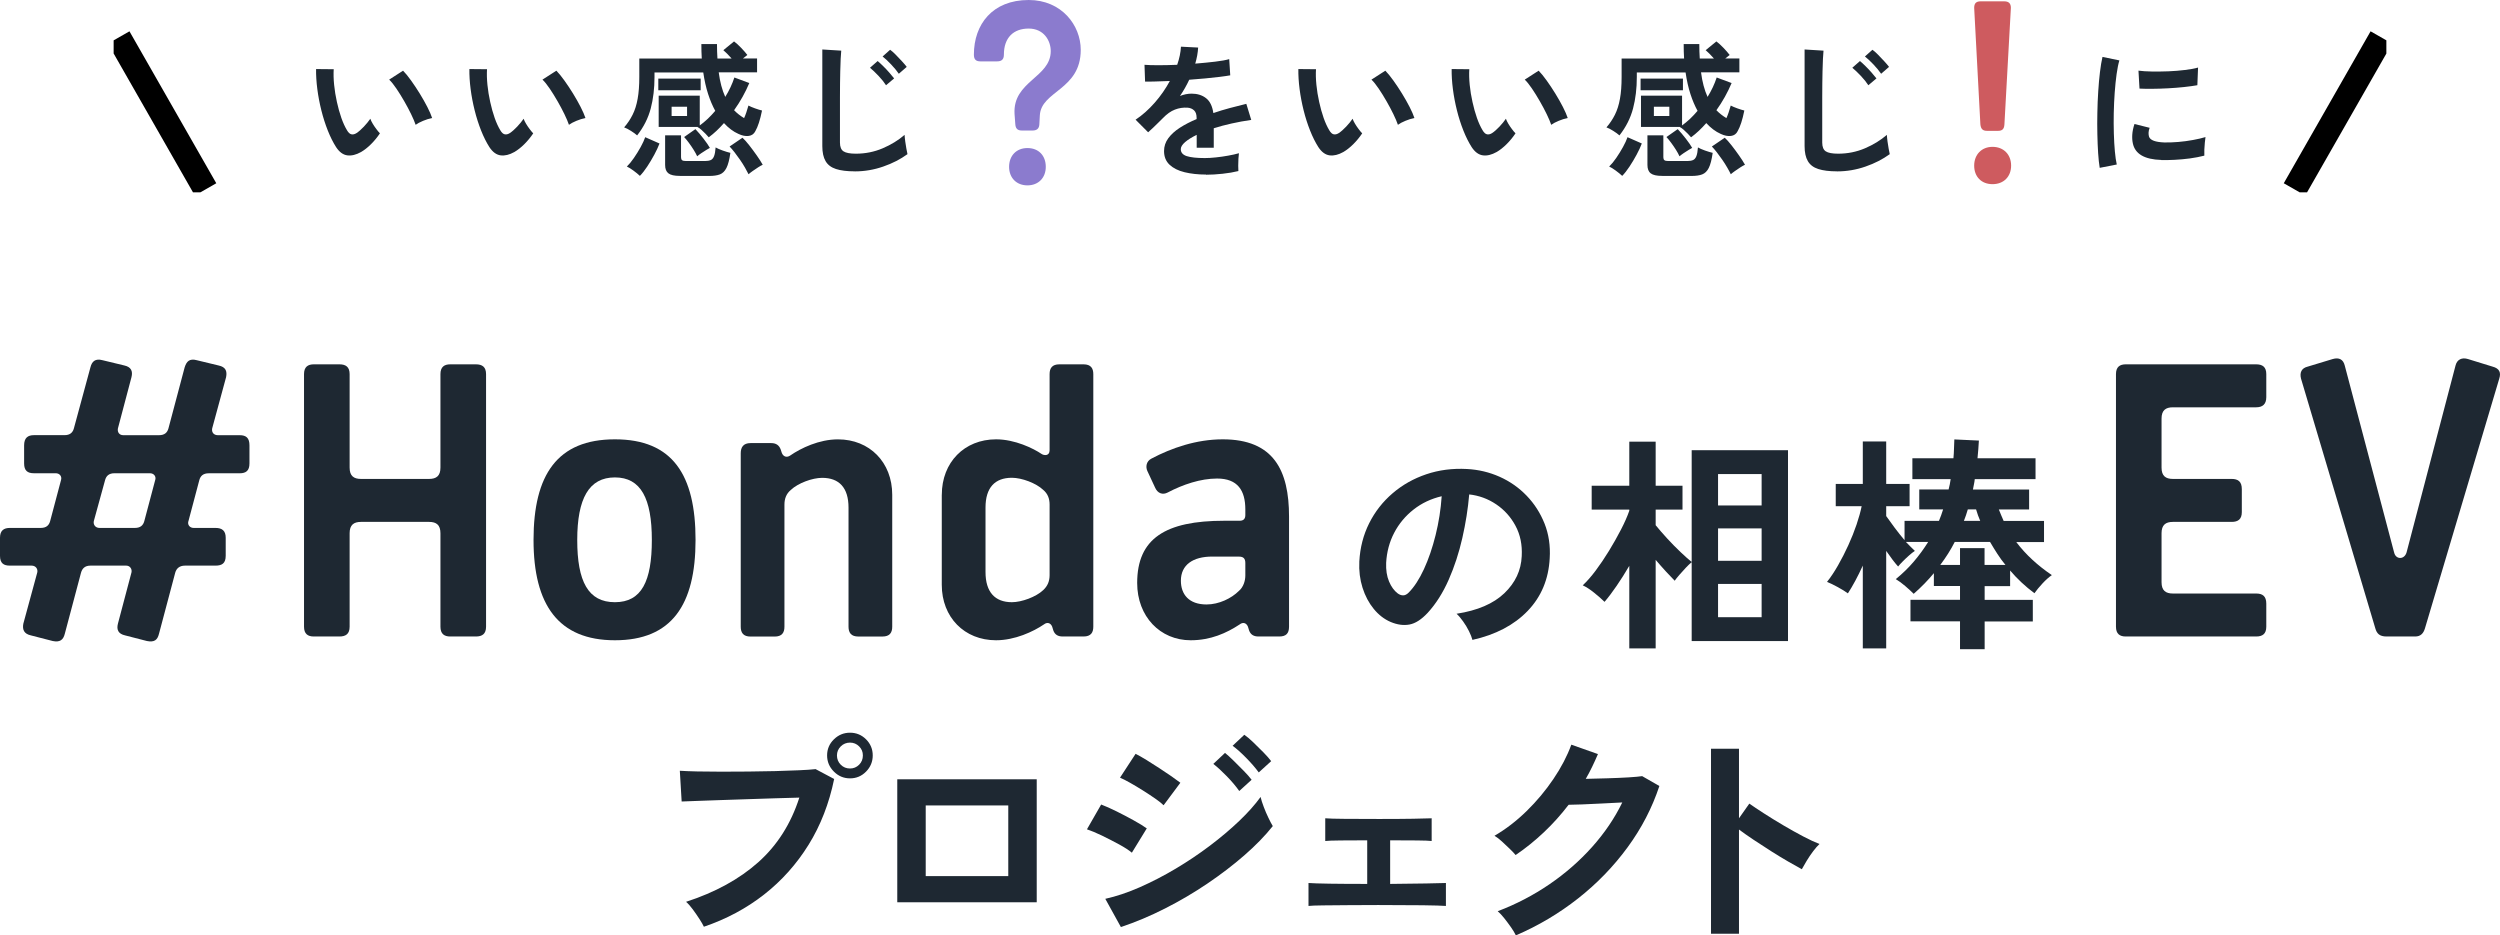 <svg width="286" height="107" viewBox="0 0 286 107" fill="none" xmlns="http://www.w3.org/2000/svg">
<g clip-path="url(#clip0_124_28)">
<path d="M41.293 17.396C40.74 17.706 40.224 17.835 39.737 17.773C39.251 17.711 38.82 17.396 38.447 16.827C38.106 16.292 37.79 15.662 37.501 14.936C37.213 14.21 36.967 13.441 36.764 12.629C36.561 11.817 36.405 11 36.301 10.188C36.197 9.376 36.149 8.612 36.159 7.9L38.177 7.919C38.144 8.464 38.158 9.061 38.225 9.71C38.291 10.36 38.395 11.009 38.541 11.664C38.683 12.323 38.858 12.93 39.052 13.493C39.251 14.057 39.468 14.525 39.7 14.907C39.856 15.175 40.021 15.327 40.205 15.366C40.39 15.404 40.584 15.356 40.792 15.222C41.056 15.046 41.335 14.797 41.628 14.487C41.921 14.176 42.167 13.875 42.366 13.584C42.422 13.751 42.512 13.942 42.64 14.152C42.768 14.363 42.905 14.573 43.056 14.768C43.207 14.969 43.34 15.132 43.462 15.256C43.165 15.7 42.824 16.116 42.446 16.493C42.068 16.87 41.68 17.171 41.297 17.396H41.293ZM47.547 14.272C47.438 13.947 47.268 13.546 47.036 13.068C46.805 12.591 46.54 12.089 46.242 11.573C45.944 11.057 45.647 10.575 45.349 10.136C45.051 9.696 44.777 9.352 44.521 9.109L46.11 8.086C46.384 8.363 46.691 8.741 47.027 9.209C47.362 9.677 47.693 10.174 48.02 10.704C48.346 11.234 48.634 11.745 48.889 12.242C49.145 12.739 49.324 13.159 49.438 13.503C49.097 13.57 48.752 13.675 48.403 13.823C48.053 13.966 47.769 14.119 47.552 14.277L47.547 14.272Z" fill="#1E2832"/>
<path d="M58.831 17.396C58.278 17.706 57.762 17.835 57.276 17.773C56.789 17.711 56.358 17.396 55.985 16.827C55.645 16.292 55.328 15.662 55.039 14.936C54.751 14.21 54.505 13.441 54.302 12.629C54.099 11.817 53.943 11 53.839 10.188C53.735 9.376 53.688 8.612 53.697 7.9L55.715 7.919C55.682 8.464 55.697 9.061 55.763 9.71C55.829 10.36 55.933 11.009 56.08 11.664C56.221 12.323 56.396 12.93 56.59 13.493C56.789 14.057 57.006 14.525 57.238 14.907C57.394 15.175 57.559 15.327 57.743 15.366C57.928 15.404 58.122 15.356 58.33 15.222C58.594 15.046 58.873 14.797 59.166 14.487C59.459 14.176 59.705 13.875 59.904 13.584C59.961 13.751 60.05 13.942 60.178 14.152C60.306 14.363 60.443 14.573 60.594 14.768C60.745 14.969 60.878 15.132 61.001 15.256C60.703 15.7 60.362 16.116 59.984 16.493C59.606 16.87 59.218 17.171 58.836 17.396H58.831ZM65.085 14.272C64.976 13.947 64.806 13.546 64.574 13.068C64.343 12.591 64.078 12.089 63.78 11.573C63.482 11.057 63.185 10.575 62.887 10.136C62.589 9.696 62.315 9.352 62.059 9.109L63.648 8.086C63.922 8.363 64.229 8.741 64.565 9.209C64.901 9.677 65.231 10.174 65.558 10.704C65.884 11.234 66.172 11.745 66.427 12.242C66.683 12.739 66.862 13.159 66.976 13.503C66.635 13.57 66.29 13.675 65.941 13.823C65.591 13.966 65.307 14.119 65.09 14.277L65.085 14.272Z" fill="#1E2832"/>
<path d="M81.082 15.71C80.993 15.6 80.874 15.466 80.718 15.308C80.562 15.151 80.406 15.003 80.246 14.854C80.085 14.711 79.938 14.606 79.806 14.539V14.52H75.353V10.943H80.052V14.353C80.359 14.129 80.662 13.875 80.964 13.594C81.262 13.307 81.55 13.006 81.825 12.681C81.517 12.122 81.243 11.482 81.007 10.752C80.77 10.021 80.586 9.199 80.454 8.287H74.875V8.803C74.875 10.107 74.734 11.31 74.445 12.404C74.157 13.503 73.642 14.53 72.89 15.49C72.715 15.332 72.474 15.16 72.181 14.974C71.883 14.783 71.623 14.649 71.401 14.573C71.788 14.129 72.11 13.646 72.37 13.126C72.63 12.61 72.824 11.998 72.947 11.301C73.074 10.604 73.136 9.772 73.136 8.803V6.696H80.283C80.25 6.171 80.236 5.622 80.236 5.039H82.023C82.023 5.617 82.042 6.171 82.075 6.696H83.697C83.332 6.286 83.02 5.966 82.751 5.741L83.975 4.738C84.216 4.915 84.491 5.163 84.788 5.474C85.086 5.784 85.323 6.061 85.498 6.29L84.987 6.692H86.609V8.277H82.222C82.363 9.371 82.614 10.307 82.969 11.086C83.191 10.728 83.389 10.365 83.564 9.992C83.739 9.62 83.89 9.242 84.013 8.865L85.72 9.5C85.266 10.58 84.689 11.616 83.98 12.61C84.311 12.954 84.694 13.254 85.124 13.512C85.2 13.355 85.285 13.14 85.379 12.863C85.474 12.586 85.554 12.323 85.621 12.075C85.81 12.175 86.06 12.285 86.382 12.399C86.703 12.514 86.968 12.595 87.176 12.643C87.067 13.188 86.944 13.656 86.821 14.038C86.694 14.425 86.561 14.745 86.415 14.998C86.259 15.323 86.003 15.504 85.644 15.552C85.285 15.595 84.897 15.518 84.477 15.318C83.89 15.06 83.342 14.649 82.822 14.081C82.548 14.391 82.264 14.687 81.976 14.96C81.687 15.232 81.39 15.48 81.082 15.705V15.71ZM73.207 20.123C73.008 19.932 72.758 19.731 72.46 19.512C72.162 19.292 71.911 19.139 71.713 19.053C71.978 18.795 72.247 18.47 72.521 18.069C72.795 17.668 73.055 17.252 73.292 16.822C73.528 16.392 73.703 16.015 73.812 15.695L75.447 16.416C75.306 16.794 75.107 17.224 74.852 17.697C74.597 18.169 74.327 18.623 74.039 19.058C73.75 19.492 73.471 19.851 73.197 20.128L73.207 20.123ZM75.31 10.326V8.989H80.156V10.326H75.31ZM77.773 20.123C77.154 20.123 76.719 20.027 76.469 19.831C76.213 19.636 76.09 19.316 76.09 18.872V15.48H77.91V17.988C77.91 18.145 77.948 18.255 78.028 18.322C78.104 18.389 78.26 18.422 78.492 18.422H80.643C80.917 18.422 81.139 18.384 81.305 18.313C81.47 18.241 81.598 18.093 81.687 17.868C81.777 17.644 81.834 17.31 81.867 16.865C82.056 16.975 82.321 17.095 82.671 17.219C83.02 17.343 83.314 17.429 83.555 17.486C83.446 18.265 83.295 18.843 83.106 19.215C82.916 19.588 82.666 19.831 82.354 19.951C82.042 20.07 81.635 20.128 81.139 20.128H77.778L77.773 20.123ZM76.832 13.269H78.6V12.213H76.832V13.269ZM79.759 17.883C79.659 17.658 79.522 17.41 79.352 17.138C79.182 16.865 78.998 16.598 78.804 16.335C78.61 16.073 78.43 15.853 78.265 15.676L79.555 14.773C79.853 15.084 80.16 15.447 80.482 15.862C80.803 16.278 81.044 16.627 81.21 16.918C81.144 16.951 81.016 17.028 80.822 17.142C80.629 17.257 80.43 17.386 80.227 17.524C80.023 17.663 79.867 17.782 79.754 17.883H79.759ZM85.635 19.937C85.535 19.726 85.398 19.473 85.228 19.177C85.058 18.881 84.869 18.58 84.656 18.274C84.443 17.969 84.235 17.682 84.027 17.415C83.819 17.147 83.63 16.932 83.465 16.76L84.94 15.757C85.162 15.958 85.417 16.244 85.71 16.617C86.003 16.99 86.287 17.377 86.571 17.778C86.854 18.179 87.081 18.537 87.256 18.848C87.124 18.905 86.949 19 86.736 19.139C86.519 19.277 86.311 19.421 86.107 19.564C85.904 19.707 85.748 19.831 85.635 19.932V19.937Z" fill="#1E2832"/>
<path d="M97.779 19.602C96.895 19.602 96.181 19.512 95.638 19.335C95.089 19.158 94.692 18.857 94.446 18.432C94.196 18.007 94.073 17.434 94.073 16.712V5.66L96.238 5.794C96.214 5.985 96.195 6.3 96.172 6.749C96.148 7.193 96.134 7.676 96.124 8.187C96.115 8.597 96.106 9.051 96.101 9.538C96.096 10.03 96.091 10.57 96.091 11.162V16.311C96.091 16.803 96.228 17.138 96.498 17.314C96.767 17.491 97.24 17.582 97.911 17.582C98.994 17.582 100.015 17.377 100.979 16.966C101.944 16.555 102.78 16.039 103.485 15.428C103.494 15.638 103.523 15.891 103.56 16.187C103.598 16.483 103.641 16.76 103.693 17.023C103.74 17.286 103.783 17.486 103.816 17.634C103.021 18.212 102.1 18.69 101.045 19.053C99.991 19.421 98.904 19.607 97.779 19.607V19.602ZM101.367 9.758C101.145 9.414 100.856 9.051 100.497 8.674C100.138 8.297 99.816 7.986 99.528 7.752L100.403 6.983C100.568 7.117 100.776 7.308 101.022 7.551C101.272 7.795 101.509 8.048 101.74 8.311C101.972 8.574 102.156 8.793 102.289 8.97L101.362 9.753L101.367 9.758ZM102.823 8.435C102.591 8.101 102.298 7.742 101.939 7.365C101.58 6.988 101.258 6.687 100.97 6.462L101.83 5.693C102.005 5.818 102.218 5.999 102.459 6.247C102.7 6.491 102.941 6.744 103.177 7.002C103.414 7.26 103.598 7.475 103.731 7.652L102.823 8.44V8.435Z" fill="#1E2832"/>
<path d="M137.965 19.97C137.063 19.97 136.245 19.879 135.517 19.703C134.789 19.526 134.217 19.239 133.796 18.843C133.375 18.446 133.167 17.926 133.167 17.281C133.167 16.746 133.328 16.259 133.649 15.819C133.971 15.38 134.411 14.979 134.973 14.616C135.536 14.253 136.174 13.923 136.892 13.622V13.489C136.892 13.097 136.798 12.81 136.604 12.629C136.41 12.447 136.164 12.342 135.867 12.318C135.361 12.285 134.874 12.357 134.411 12.538C133.947 12.715 133.489 13.04 133.04 13.508C132.907 13.641 132.737 13.813 132.524 14.019C132.312 14.224 132.104 14.429 131.896 14.63C131.688 14.831 131.503 14.998 131.347 15.132L129.91 13.694C130.681 13.183 131.409 12.533 132.094 11.755C132.78 10.976 133.356 10.145 133.829 9.266C133.21 9.29 132.647 9.309 132.141 9.323C131.636 9.338 131.253 9.343 130.997 9.333L130.931 7.413C131.305 7.446 131.829 7.461 132.496 7.461C133.163 7.461 133.891 7.446 134.671 7.413C134.926 6.677 135.068 5.985 135.101 5.34L137.067 5.44C137.034 6.033 136.925 6.644 136.736 7.279C137.554 7.212 138.311 7.136 139.01 7.055C139.71 6.974 140.249 6.873 140.622 6.763L140.74 8.617C140.433 8.674 140.031 8.731 139.535 8.793C139.039 8.855 138.49 8.913 137.89 8.97C137.289 9.027 136.675 9.075 136.046 9.123C135.904 9.433 135.739 9.749 135.559 10.069C135.38 10.389 135.186 10.69 134.987 10.981C135.427 10.804 135.876 10.713 136.325 10.713C136.977 10.713 137.526 10.885 137.97 11.229C138.415 11.573 138.693 12.142 138.807 12.934C139.426 12.724 140.055 12.528 140.703 12.357C141.35 12.184 141.974 12.027 142.579 11.879L143.142 13.718C142.371 13.828 141.62 13.966 140.892 14.129C140.164 14.291 139.483 14.472 138.854 14.673V16.899H136.902V15.428C136.349 15.695 135.909 15.972 135.578 16.254C135.247 16.541 135.082 16.808 135.082 17.066C135.082 17.443 135.309 17.711 135.758 17.859C136.212 18.007 136.902 18.083 137.828 18.083C138.202 18.083 138.627 18.059 139.095 18.007C139.563 17.959 140.031 17.892 140.499 17.806C140.967 17.725 141.379 17.63 141.733 17.529C141.709 17.673 141.691 17.883 141.676 18.155C141.657 18.427 141.653 18.7 141.653 18.967C141.653 19.235 141.657 19.435 141.672 19.569C141.133 19.703 140.523 19.808 139.852 19.879C139.18 19.951 138.552 19.989 137.965 19.989V19.97Z" fill="#1E2832"/>
<path d="M153.665 17.396C153.112 17.706 152.596 17.835 152.11 17.773C151.623 17.711 151.192 17.396 150.819 16.827C150.479 16.292 150.162 15.662 149.874 14.936C149.585 14.21 149.339 13.441 149.136 12.629C148.933 11.817 148.777 11 148.673 10.188C148.569 9.376 148.522 8.612 148.531 7.9L150.55 7.919C150.516 8.464 150.531 9.061 150.597 9.71C150.663 10.36 150.767 11.009 150.914 11.664C151.055 12.323 151.23 12.93 151.424 13.493C151.623 14.057 151.84 14.525 152.072 14.907C152.228 15.175 152.393 15.327 152.578 15.366C152.762 15.404 152.956 15.356 153.164 15.222C153.428 15.046 153.707 14.797 154 14.487C154.294 14.176 154.539 13.875 154.738 13.584C154.795 13.751 154.884 13.942 155.012 14.152C155.14 14.363 155.277 14.573 155.428 14.768C155.579 14.969 155.712 15.132 155.835 15.256C155.537 15.7 155.196 16.116 154.818 16.493C154.44 16.87 154.052 17.171 153.67 17.396H153.665ZM159.919 14.272C159.81 13.947 159.64 13.546 159.408 13.068C159.177 12.591 158.912 12.089 158.614 11.573C158.316 11.057 158.019 10.575 157.721 10.136C157.423 9.696 157.149 9.352 156.894 9.109L158.482 8.086C158.756 8.363 159.063 8.741 159.399 9.209C159.735 9.677 160.066 10.174 160.392 10.704C160.718 11.234 161.006 11.745 161.262 12.242C161.517 12.739 161.696 13.159 161.81 13.503C161.47 13.57 161.124 13.675 160.775 13.823C160.425 13.966 160.141 14.119 159.924 14.277L159.919 14.272Z" fill="#1E2832"/>
<path d="M171.203 17.396C170.65 17.706 170.135 17.835 169.648 17.773C169.161 17.711 168.731 17.396 168.357 16.827C168.017 16.292 167.7 15.662 167.412 14.936C167.123 14.21 166.877 13.441 166.674 12.629C166.471 11.817 166.315 11 166.211 10.188C166.107 9.376 166.06 8.612 166.069 7.9L168.088 7.919C168.055 8.464 168.069 9.061 168.135 9.71C168.201 10.36 168.305 11.009 168.452 11.664C168.593 12.323 168.768 12.93 168.962 13.493C169.161 14.057 169.378 14.525 169.61 14.907C169.766 15.175 169.931 15.327 170.116 15.366C170.3 15.404 170.494 15.356 170.702 15.222C170.967 15.046 171.245 14.797 171.539 14.487C171.832 14.176 172.077 13.875 172.276 13.584C172.333 13.751 172.423 13.942 172.55 14.152C172.678 14.363 172.815 14.573 172.966 14.768C173.117 14.969 173.25 15.132 173.373 15.256C173.075 15.7 172.735 16.116 172.356 16.493C171.978 16.87 171.591 17.171 171.208 17.396H171.203ZM177.457 14.272C177.348 13.947 177.178 13.546 176.947 13.068C176.715 12.591 176.45 12.089 176.152 11.573C175.855 11.057 175.557 10.575 175.259 10.136C174.961 9.696 174.687 9.352 174.432 9.109L176.02 8.086C176.294 8.363 176.601 8.741 176.937 9.209C177.273 9.677 177.604 10.174 177.93 10.704C178.256 11.234 178.544 11.745 178.8 12.242C179.055 12.739 179.235 13.159 179.348 13.503C179.008 13.57 178.663 13.675 178.313 13.823C177.963 13.966 177.679 14.119 177.462 14.277L177.457 14.272Z" fill="#1E2832"/>
<path d="M193.459 15.71C193.369 15.6 193.251 15.466 193.095 15.308C192.939 15.151 192.783 15.003 192.622 14.854C192.461 14.711 192.315 14.606 192.182 14.539V14.52H187.729V10.943H192.428V14.353C192.736 14.129 193.038 13.875 193.341 13.594C193.638 13.307 193.927 13.006 194.201 12.681C193.894 12.122 193.62 11.482 193.383 10.752C193.147 10.021 192.962 9.199 192.83 8.287H187.252V8.803C187.252 10.107 187.11 11.31 186.822 12.404C186.533 13.503 186.018 14.53 185.266 15.49C185.092 15.332 184.85 15.16 184.557 14.974C184.26 14.783 184 14.649 183.777 14.573C184.165 14.129 184.486 13.646 184.746 13.126C185.006 12.61 185.2 11.998 185.323 11.301C185.451 10.604 185.512 9.772 185.512 8.803V6.696H192.66C192.627 6.171 192.613 5.622 192.613 5.039H194.4C194.4 5.617 194.418 6.171 194.452 6.696H196.073C195.709 6.286 195.397 5.966 195.128 5.741L196.352 4.738C196.593 4.915 196.867 5.163 197.165 5.474C197.463 5.784 197.699 6.061 197.874 6.29L197.364 6.692H198.985V8.277H194.598C194.74 9.371 194.99 10.307 195.345 11.086C195.567 10.728 195.766 10.365 195.941 9.992C196.116 9.62 196.267 9.242 196.39 8.865L198.096 9.5C197.642 10.58 197.066 11.616 196.357 12.61C196.688 12.954 197.07 13.254 197.501 13.512C197.576 13.355 197.661 13.14 197.756 12.863C197.85 12.586 197.931 12.323 197.997 12.075C198.186 12.175 198.437 12.285 198.758 12.399C199.08 12.514 199.344 12.595 199.552 12.643C199.444 13.188 199.321 13.656 199.198 14.038C199.07 14.425 198.938 14.745 198.791 14.998C198.635 15.323 198.38 15.504 198.021 15.552C197.661 15.595 197.274 15.518 196.853 15.318C196.267 15.06 195.718 14.649 195.198 14.081C194.924 14.391 194.641 14.687 194.352 14.96C194.064 15.232 193.766 15.48 193.459 15.705V15.71ZM185.583 20.123C185.385 19.932 185.134 19.731 184.836 19.512C184.538 19.292 184.288 19.139 184.089 19.053C184.354 18.795 184.624 18.47 184.898 18.069C185.172 17.668 185.432 17.252 185.668 16.822C185.905 16.392 186.08 16.015 186.188 15.695L187.824 16.416C187.682 16.794 187.484 17.224 187.228 17.697C186.973 18.169 186.704 18.623 186.415 19.058C186.127 19.492 185.848 19.851 185.574 20.128L185.583 20.123ZM187.682 10.326V8.989H192.528V10.326H187.682ZM190.15 20.123C189.53 20.123 189.096 20.027 188.845 19.831C188.59 19.636 188.467 19.316 188.467 18.872V15.48H190.287V17.988C190.287 18.145 190.325 18.255 190.405 18.322C190.481 18.389 190.637 18.422 190.868 18.422H193.019C193.293 18.422 193.516 18.384 193.681 18.313C193.846 18.241 193.974 18.093 194.064 17.868C194.154 17.644 194.21 17.31 194.244 16.865C194.433 16.975 194.697 17.095 195.047 17.219C195.397 17.343 195.69 17.429 195.931 17.486C195.822 18.265 195.671 18.843 195.482 19.215C195.293 19.588 195.042 19.831 194.73 19.951C194.418 20.07 194.012 20.128 193.516 20.128H190.154L190.15 20.123ZM189.204 13.269H190.972V12.213H189.204V13.269ZM192.135 17.883C192.036 17.658 191.899 17.41 191.729 17.138C191.558 16.865 191.374 16.598 191.18 16.335C190.986 16.073 190.807 15.853 190.641 15.676L191.932 14.773C192.23 15.084 192.537 15.447 192.858 15.862C193.18 16.278 193.421 16.627 193.586 16.918C193.52 16.951 193.393 17.028 193.199 17.142C193.005 17.257 192.806 17.386 192.603 17.524C192.4 17.663 192.244 17.782 192.13 17.883H192.135ZM198.006 19.937C197.907 19.726 197.77 19.473 197.6 19.177C197.43 18.881 197.241 18.58 197.028 18.274C196.815 17.969 196.607 17.682 196.399 17.415C196.191 17.147 196.002 16.932 195.837 16.76L197.312 15.757C197.534 15.958 197.789 16.244 198.082 16.617C198.375 16.99 198.659 17.377 198.942 17.778C199.226 18.179 199.453 18.537 199.628 18.848C199.496 18.905 199.321 19 199.108 19.139C198.89 19.277 198.682 19.421 198.479 19.564C198.276 19.707 198.12 19.831 198.006 19.932V19.937Z" fill="#1E2832"/>
<path d="M210.151 19.602C209.267 19.602 208.553 19.512 208.01 19.335C207.461 19.158 207.064 18.857 206.818 18.432C206.568 18.007 206.445 17.434 206.445 16.712V5.66L208.61 5.794C208.586 5.985 208.567 6.3 208.544 6.749C208.52 7.193 208.506 7.676 208.496 8.187C208.487 8.597 208.478 9.051 208.473 9.538C208.468 10.03 208.463 10.57 208.463 11.162V16.311C208.463 16.803 208.6 17.138 208.87 17.314C209.139 17.491 209.612 17.582 210.283 17.582C211.366 17.582 212.387 17.377 213.351 16.966C214.316 16.555 215.152 16.039 215.857 15.428C215.866 15.638 215.895 15.891 215.932 16.187C215.97 16.483 216.013 16.76 216.065 17.023C216.112 17.286 216.155 17.486 216.188 17.634C215.394 18.212 214.472 18.69 213.418 19.053C212.363 19.421 211.276 19.607 210.151 19.607V19.602ZM213.744 9.758C213.522 9.414 213.233 9.051 212.874 8.674C212.515 8.297 212.193 7.986 211.905 7.752L212.779 6.983C212.945 7.117 213.153 7.308 213.399 7.551C213.649 7.795 213.886 8.048 214.117 8.311C214.349 8.574 214.533 8.793 214.666 8.97L213.739 9.753L213.744 9.758ZM215.2 8.435C214.968 8.101 214.675 7.742 214.316 7.365C213.956 6.988 213.635 6.687 213.347 6.462L214.207 5.693C214.382 5.818 214.595 5.999 214.836 6.247C215.077 6.491 215.318 6.744 215.554 7.002C215.791 7.26 215.975 7.475 216.107 7.652L215.2 8.44V8.435Z" fill="#1E2832"/>
<path d="M240.207 19.201C240.131 18.742 240.07 18.184 240.027 17.52C239.985 16.856 239.952 16.13 239.938 15.347C239.919 14.558 239.919 13.751 239.938 12.915C239.952 12.079 239.985 11.263 240.037 10.465C240.084 9.667 240.155 8.932 240.235 8.249C240.316 7.566 240.415 6.988 240.524 6.51L242.457 6.911C242.334 7.313 242.23 7.833 242.14 8.473C242.051 9.113 241.98 9.815 241.923 10.58C241.866 11.344 241.833 12.127 241.814 12.93C241.8 13.732 241.8 14.511 241.824 15.27C241.847 16.029 241.885 16.712 241.942 17.329C241.999 17.94 242.07 18.437 242.159 18.819L240.207 19.201ZM247.241 18.298C245.331 18.241 244.254 17.61 243.998 16.407C243.932 16.106 243.908 15.772 243.932 15.404C243.956 15.036 244.036 14.63 244.183 14.186L245.918 14.62C245.842 14.831 245.799 15.022 245.795 15.189C245.79 15.356 245.809 15.509 245.851 15.643C245.993 16.044 246.579 16.259 247.605 16.297C248.102 16.306 248.636 16.287 249.203 16.24C249.77 16.192 250.328 16.116 250.876 16.015C251.425 15.915 251.898 15.805 252.309 15.681C252.285 15.838 252.262 16.049 252.233 16.316C252.205 16.584 252.186 16.856 252.176 17.128C252.167 17.4 252.167 17.625 252.176 17.806C251.656 17.94 251.103 18.045 250.512 18.126C249.922 18.203 249.345 18.255 248.778 18.284C248.21 18.313 247.7 18.322 247.246 18.308L247.241 18.298ZM244.759 10.14L244.641 8.082C245.062 8.139 245.572 8.172 246.178 8.182C246.783 8.191 247.416 8.182 248.073 8.158C248.73 8.129 249.359 8.082 249.959 8.005C250.56 7.934 251.061 7.843 251.458 7.728L251.378 9.749C250.938 9.825 250.423 9.897 249.841 9.959C249.255 10.021 248.655 10.069 248.031 10.102C247.407 10.136 246.811 10.155 246.244 10.159C245.676 10.164 245.18 10.159 244.764 10.136L244.759 10.14Z" fill="#1E2832"/>
<path d="M118.901 14.243C118.872 14.73 118.589 14.931 118.135 14.931H116.887C116.348 14.931 116.178 14.644 116.149 14.186L116.064 13.04C115.837 9.285 120.205 8.884 120.205 5.846C120.205 4.643 119.411 3.267 117.681 3.267C115.951 3.267 114.845 4.299 114.845 6.247C114.845 6.763 114.618 7.021 114.079 7.021H112.15C111.64 7.021 111.413 6.792 111.413 6.247C111.413 2.78 113.54 0 117.681 0C121.453 0 123.637 2.894 123.637 5.703C123.637 10.317 119.099 10.374 118.957 13.211L118.901 14.243ZM119.638 19.086C119.638 20.347 118.787 21.207 117.539 21.207C116.291 21.207 115.44 20.347 115.44 19.086C115.44 17.825 116.263 16.937 117.539 16.937C118.816 16.937 119.638 17.797 119.638 19.086Z" fill="#8B7BCE"/>
<path d="M229.306 14.224C229.278 14.769 229.051 14.969 228.569 14.969H227.321C226.838 14.969 226.612 14.769 226.555 14.224L225.846 0.898C225.846 0.353 226.101 0.153 226.583 0.153H229.278C229.76 0.153 230.044 0.353 230.044 0.898L229.306 14.224ZM230.072 18.948C230.072 20.209 229.221 21.069 227.945 21.069C226.668 21.069 225.846 20.209 225.846 18.948C225.846 17.687 226.697 16.799 227.945 16.799C229.193 16.799 230.072 17.658 230.072 18.948Z" fill="#CE5B5F"/>
<path d="M13.582 4.284L23.514 21.666" stroke="black" stroke-width="2.83" stroke-miterlimit="10"/>
<path d="M272.423 4.284L262.491 21.666" stroke="black" stroke-width="2.83" stroke-miterlimit="10"/>
</g>
<g clip-path="url(#clip1_124_28)">
<path d="M80.53 106.029C80.425 105.8 80.257 105.504 80.017 105.136C79.781 104.769 79.526 104.401 79.256 104.034C78.986 103.666 78.727 103.378 78.484 103.168C81.823 102.084 84.578 100.573 86.749 98.638C88.919 96.703 90.482 94.239 91.445 91.246C90.62 91.265 89.691 91.291 88.649 91.325C87.607 91.359 86.539 91.396 85.433 91.43C84.331 91.464 83.278 91.501 82.273 91.535C81.265 91.569 80.388 91.603 79.634 91.629C78.881 91.655 78.33 91.677 77.981 91.692L77.772 88.175C78.278 88.209 78.948 88.235 79.781 88.254C80.609 88.272 81.523 88.28 82.52 88.28C83.517 88.28 84.548 88.276 85.617 88.265C86.685 88.257 87.712 88.239 88.698 88.213C89.687 88.186 90.583 88.156 91.389 88.119C92.195 88.085 92.832 88.04 93.304 87.987L95.429 89.116C94.852 91.918 93.878 94.422 92.506 96.635C91.134 98.847 89.436 100.749 87.416 102.331C85.395 103.914 83.098 105.144 80.526 106.018L80.53 106.029ZM97.243 89.045C96.528 89.045 95.909 88.786 95.396 88.269C94.878 87.751 94.62 87.136 94.62 86.42C94.62 85.704 94.878 85.089 95.396 84.582C95.913 84.076 96.528 83.821 97.243 83.821C97.959 83.821 98.574 84.076 99.08 84.582C99.586 85.089 99.841 85.704 99.841 86.42C99.841 87.136 99.586 87.755 99.08 88.269C98.574 88.786 97.959 89.045 97.243 89.045ZM97.243 87.916C97.644 87.916 97.993 87.774 98.282 87.485C98.57 87.196 98.713 86.844 98.713 86.424C98.713 86.004 98.57 85.674 98.282 85.385C97.993 85.096 97.648 84.954 97.243 84.954C96.839 84.954 96.471 85.096 96.183 85.385C95.894 85.674 95.748 86.019 95.748 86.424C95.748 86.829 95.89 87.196 96.183 87.485C96.471 87.774 96.824 87.916 97.243 87.916Z" fill="#1E2832"/>
<path d="M102.648 103.22V89.15H118.601V103.22H102.648ZM105.902 100.227H115.347V92.142H105.902V100.227Z" fill="#1E2832"/>
<path d="M129.489 97.55C129.156 97.269 128.672 96.954 128.035 96.605C127.394 96.256 126.738 95.919 126.067 95.593C125.392 95.27 124.819 95.03 124.347 94.873L125.973 92.037C126.479 92.229 127.072 92.491 127.743 92.825C128.413 93.159 129.069 93.5 129.695 93.849C130.325 94.198 130.824 94.505 131.191 94.767L129.485 97.55H129.489ZM128.23 106.055L126.446 102.826C127.705 102.545 129.021 102.106 130.396 101.499C131.772 100.891 133.14 100.186 134.504 99.373C135.869 98.559 137.173 97.685 138.414 96.748C139.654 95.81 140.775 94.865 141.772 93.912C142.769 92.96 143.583 92.045 144.212 91.171C144.283 91.486 144.4 91.861 144.568 92.3C144.733 92.739 144.913 93.159 145.108 93.56C145.299 93.961 145.468 94.276 145.607 94.505C144.729 95.608 143.65 96.718 142.364 97.839C141.079 98.96 139.666 100.04 138.129 101.079C136.588 102.121 134.977 103.07 133.29 103.925C131.603 104.784 129.917 105.492 128.237 106.051L128.23 106.055ZM133.11 92.116C132.9 91.906 132.582 91.651 132.154 91.355C131.727 91.059 131.255 90.748 130.737 90.421C130.22 90.099 129.733 89.802 129.268 89.544C128.803 89.281 128.425 89.09 128.129 88.966L129.913 86.236C130.261 86.412 130.677 86.649 131.161 86.945C131.641 87.241 132.132 87.552 132.63 87.879C133.129 88.201 133.59 88.513 134.021 88.812C134.448 89.109 134.785 89.356 135.033 89.547L133.117 92.12L133.11 92.116ZM141.768 90.489C141.401 89.964 140.929 89.405 140.352 88.809C139.774 88.213 139.257 87.74 138.804 87.391L140.142 86.131C140.404 86.341 140.73 86.638 141.124 87.024C141.517 87.41 141.907 87.8 142.293 88.194C142.679 88.588 142.975 88.925 143.185 89.206L141.768 90.493V90.489ZM143.999 88.362C143.631 87.856 143.155 87.305 142.57 86.709C141.986 86.112 141.465 85.651 141.011 85.317L142.349 84.058C142.63 84.249 142.968 84.534 143.361 84.909C143.755 85.284 144.145 85.67 144.531 86.064C144.917 86.457 145.213 86.795 145.423 87.076L144.006 88.362H143.999Z" fill="#1E2832"/>
<path d="M149.692 103.64V101.015C150.131 101.049 150.944 101.075 152.132 101.094C153.321 101.113 154.745 101.12 156.409 101.12V96.132C155.307 96.132 154.303 96.136 153.392 96.147C152.481 96.155 151.889 96.177 151.608 96.211V93.612C152.009 93.646 152.747 93.669 153.823 93.676C154.899 93.684 156.214 93.691 157.774 93.691C159.333 93.691 160.57 93.684 161.645 93.665C162.721 93.646 163.433 93.631 163.782 93.612V96.211C163.501 96.177 162.95 96.155 162.129 96.147C161.304 96.14 160.274 96.132 159.033 96.132V101.12C160.626 101.101 162.002 101.086 163.167 101.068C164.329 101.049 165.079 101.034 165.412 101.015V103.64C164.993 103.606 164.104 103.58 162.747 103.561C161.391 103.543 159.7 103.535 157.672 103.535C156.533 103.535 155.408 103.539 154.288 103.55C153.167 103.558 152.192 103.569 151.364 103.576C150.536 103.584 149.977 103.606 149.696 103.64H149.692Z" fill="#1E2832"/>
<path d="M173.411 107C173.287 106.738 173.103 106.43 172.86 106.081C172.616 105.733 172.358 105.388 172.088 105.046C171.818 104.705 171.567 104.439 171.338 104.244C173.456 103.438 175.427 102.41 177.256 101.161C179.086 99.909 180.712 98.487 182.137 96.894C183.561 95.3 184.712 93.605 185.589 91.801C184.854 91.835 184.071 91.876 183.242 91.921C182.41 91.966 181.653 92 180.971 92.026C180.289 92.052 179.783 92.067 179.449 92.067C178.591 93.189 177.654 94.235 176.627 95.206C175.6 96.177 174.524 97.047 173.388 97.816C173.231 97.625 173.006 97.389 172.717 97.108C172.429 96.826 172.133 96.549 171.825 96.267C171.518 95.986 171.237 95.769 170.971 95.611C172.264 94.858 173.489 93.916 174.644 92.787C175.798 91.659 176.822 90.433 177.714 89.112C178.606 87.793 179.288 86.484 179.76 85.19L182.804 86.266C182.594 86.757 182.377 87.237 182.148 87.71C181.919 88.183 181.676 88.647 181.413 89.101C182.167 89.082 182.984 89.064 183.865 89.037C184.749 89.011 185.555 88.978 186.29 88.933C187.024 88.888 187.549 88.839 187.864 88.79L189.832 89.919C189.011 92.405 187.8 94.741 186.2 96.927C184.599 99.114 182.71 101.068 180.532 102.781C178.355 104.495 175.982 105.905 173.411 107.008V107Z" fill="#1E2832"/>
<path d="M195.739 106.816V85.659H198.94V93.612L200.121 91.933C200.541 92.229 201.095 92.6 201.789 93.046C202.479 93.493 203.217 93.946 204.004 94.411C204.791 94.876 205.552 95.3 206.287 95.686C207.021 96.073 207.644 96.361 208.15 96.552C207.94 96.744 207.7 97.021 207.426 97.381C207.156 97.741 206.905 98.109 206.68 98.484C206.452 98.859 206.268 99.177 206.129 99.44C205.71 99.211 205.189 98.919 204.57 98.562C203.948 98.203 203.292 97.805 202.602 97.366C201.909 96.927 201.245 96.496 200.608 96.069C199.967 95.641 199.413 95.251 198.94 94.899V106.816H195.739Z" fill="#1E2832"/>
<path d="M168.445 73.201C168.373 72.92 168.242 72.59 168.051 72.204C167.86 71.817 167.635 71.446 167.38 71.09C167.125 70.73 166.878 70.438 166.631 70.213C169.026 69.845 170.851 69.061 172.103 67.861C173.355 66.661 174.015 65.251 174.086 63.624C174.157 62.33 173.921 61.175 173.377 60.159C172.834 59.142 172.095 58.321 171.158 57.691C170.221 57.061 169.194 56.686 168.077 56.562C167.939 58.19 167.676 59.851 167.29 61.55C166.904 63.249 166.383 64.839 165.727 66.328C165.071 67.816 164.273 69.076 163.328 70.108C162.612 70.876 161.915 71.323 161.241 71.446C160.566 71.57 159.854 71.472 159.1 71.157C158.366 70.843 157.717 70.344 157.159 69.661C156.6 68.979 156.169 68.169 155.873 67.235C155.577 66.297 155.453 65.296 155.506 64.231C155.592 62.638 155.971 61.182 156.634 59.859C157.298 58.535 158.19 57.395 159.31 56.435C160.431 55.471 161.717 54.748 163.167 54.256C164.618 53.765 166.166 53.566 167.811 53.653C169.142 53.724 170.39 54.02 171.563 54.545C172.736 55.07 173.763 55.79 174.648 56.709C175.533 57.627 176.215 58.693 176.695 59.896C177.174 61.104 177.373 62.424 177.287 63.86C177.163 66.256 176.323 68.266 174.768 69.886C173.212 71.506 171.102 72.612 168.445 73.205V73.201ZM159.918 67.899C160.109 68.037 160.311 68.109 160.521 68.109C160.731 68.109 160.941 68.004 161.151 67.794C161.78 67.164 162.361 66.271 162.897 65.116C163.43 63.961 163.876 62.656 164.235 61.205C164.595 59.754 164.828 58.273 164.929 56.769C163.722 57.05 162.65 57.556 161.713 58.291C160.776 59.026 160.037 59.915 159.494 60.954C158.95 61.996 158.647 63.136 158.576 64.381C158.542 65.203 158.651 65.915 158.906 66.522C159.16 67.126 159.494 67.584 159.914 67.899H159.918Z" fill="#1E2832"/>
<path d="M186.391 74.18V64.73C185.919 65.536 185.439 66.297 184.948 67.014C184.457 67.73 183.996 68.345 183.558 68.851C183.243 68.536 182.845 68.188 182.362 67.801C181.882 67.415 181.447 67.138 181.065 66.961C181.537 66.522 182.032 65.96 182.549 65.27C183.066 64.58 183.572 63.826 184.071 63.013C184.57 62.199 185.023 61.392 185.435 60.597C185.848 59.803 186.166 59.079 186.391 58.43V58.299H182.088V55.569H186.391V50.529H189.408V55.569H192.478V58.299H189.408V60.084C189.776 60.538 190.214 61.04 190.72 61.595C191.226 62.146 191.74 62.667 192.257 63.159C192.774 63.65 193.198 64.025 193.528 64.287V51.5H204.547V73.34H193.528V64.31C193.337 64.468 193.112 64.681 192.857 64.951C192.602 65.221 192.358 65.495 192.122 65.765C191.886 66.035 191.706 66.26 191.586 66.436C191.305 66.155 190.975 65.806 190.589 65.386C190.203 64.966 189.81 64.52 189.408 64.047V74.18H186.391ZM196.545 57.826H201.53V54.23H196.545V57.826ZM196.545 64.153H201.53V60.451H196.545V64.153ZM196.545 70.61H201.53V66.804H196.545V70.61Z" fill="#1E2832"/>
<path d="M224.226 74.259V71.082H218.558V68.615H224.226V67.04H221.235V65.57C220.901 65.971 220.545 66.369 220.159 66.766C219.773 67.16 219.364 67.55 218.926 67.933C218.645 67.651 218.322 67.355 217.955 67.04C217.588 66.725 217.228 66.463 216.879 66.252C217.648 65.623 218.337 64.955 218.941 64.243C219.544 63.534 220.091 62.788 220.582 62H218.037C218.229 62.191 218.408 62.375 218.577 62.551C218.742 62.727 218.907 62.885 219.061 63.024C218.87 63.148 218.645 63.32 218.39 63.549C218.135 63.778 217.895 64.002 217.67 64.231C217.441 64.46 217.269 64.651 217.145 64.809C216.778 64.407 216.324 63.811 215.781 63.024V74.18H213.105V64.704C212.528 65.964 211.958 67.021 211.399 67.88C211.084 67.651 210.695 67.411 210.234 67.16C209.769 66.905 209.364 66.71 209.012 66.567C209.432 66.043 209.851 65.412 210.271 64.677C210.691 63.943 211.084 63.174 211.452 62.367C211.819 61.561 212.134 60.77 212.396 59.994C212.659 59.214 212.85 58.52 212.974 57.909H210.009V55.362H213.105V50.506H215.781V55.362H218.457V57.909H215.781V59.038C216.062 59.439 216.384 59.885 216.752 60.376C217.119 60.867 217.494 61.34 217.88 61.794V59.589H221.816C221.902 59.379 221.988 59.165 222.067 58.947C222.145 58.73 222.22 58.505 222.292 58.276H219.563V55.992H222.921C223.026 55.591 223.105 55.197 223.157 54.811H218.776V52.422H223.472C223.506 52.074 223.529 51.718 223.536 51.361C223.544 51.001 223.559 50.638 223.577 50.27L226.385 50.401C226.366 50.735 226.343 51.072 226.317 51.414C226.291 51.755 226.261 52.093 226.227 52.426H232.865V54.815H225.912C225.894 55.006 225.864 55.205 225.819 55.407C225.774 55.61 225.736 55.805 225.703 56H232.131V58.284H228.667C228.754 58.513 228.847 58.734 228.941 58.955C229.038 59.172 229.128 59.39 229.218 59.596H233.836V62.011H230.661C231.22 62.746 231.838 63.425 232.513 64.044C233.188 64.666 233.926 65.248 234.732 65.791C234.398 66.02 234.046 66.335 233.671 66.736C233.296 67.138 232.985 67.516 232.738 67.865C231.707 67.096 230.778 66.23 229.957 65.266V67.051H227.044V68.626H232.554V71.094H227.044V74.27H224.237L224.226 74.259ZM221.969 64.625H224.226V62.709H227.033V64.625H229.421C229.087 64.224 228.78 63.796 228.491 63.35C228.203 62.904 227.929 62.454 227.663 62H223.622C223.169 62.892 222.618 63.766 221.969 64.625ZM224.672 59.585H226.535C226.358 59.184 226.201 58.745 226.062 58.273H225.118C225.047 58.501 224.979 58.722 224.908 58.944C224.837 59.161 224.758 59.379 224.672 59.585Z" fill="#1E2832"/>
<path d="M21.552 59.619C21.421 60.05 21.725 60.395 22.156 60.395H24.656C25.39 60.395 25.821 60.699 25.821 61.516V63.586C25.821 64.449 25.39 64.707 24.656 64.707H21.162C20.514 64.707 20.169 65.052 20.042 65.529L18.186 72.515C18.014 73.205 17.669 73.505 16.807 73.332L14.307 72.688C13.531 72.515 13.314 72.039 13.49 71.349L15.042 65.484C15.128 65.094 14.869 64.707 14.438 64.707H10.345C9.697 64.707 9.397 65.052 9.266 65.529L7.41 72.515C7.238 73.205 6.848 73.505 6.031 73.332L3.531 72.688C2.755 72.515 2.538 72.039 2.669 71.349L4.265 65.484C4.352 65.094 4.093 64.707 3.617 64.707H1.121C0.431 64.707 0 64.449 0 63.586V61.516C0 60.699 0.431 60.395 1.121 60.395H4.655C5.3 60.395 5.604 60.095 5.735 59.619L6.983 54.916C7.11 54.485 6.811 54.14 6.379 54.14H3.879C3.145 54.14 2.759 53.84 2.759 53.019V50.949C2.759 50.086 3.19 49.782 3.879 49.782H7.373C8.017 49.782 8.321 49.483 8.452 49.006L10.345 42.024C10.518 41.334 10.907 40.989 11.724 41.206L14.225 41.81C15 41.983 15.214 42.455 15.042 43.145L13.49 49.01C13.404 49.441 13.662 49.786 14.093 49.786H18.19C18.835 49.786 19.138 49.486 19.27 49.01L21.125 42.024C21.342 41.334 21.687 40.989 22.504 41.206L25.004 41.81C25.825 41.983 25.998 42.455 25.866 43.145L24.273 49.01C24.187 49.441 24.446 49.786 24.918 49.786H27.418C28.153 49.786 28.539 50.09 28.539 50.953V53.023C28.539 53.84 28.149 54.144 27.418 54.144H23.884C23.239 54.144 22.935 54.447 22.804 54.92L21.556 59.623L21.552 59.619ZM17.759 54.916C17.89 54.485 17.587 54.14 17.156 54.14H13.104C12.455 54.14 12.155 54.444 12.024 54.916L10.731 59.619C10.645 60.05 10.945 60.395 11.376 60.395H15.428C16.072 60.395 16.376 60.095 16.507 59.619L17.755 54.916H17.759Z" fill="#1E2832"/>
<path d="M55.605 71.694C55.605 72.515 55.174 72.815 54.439 72.815H51.508C50.818 72.815 50.387 72.515 50.387 71.694V60.999C50.387 60.05 49.915 59.705 49.094 59.705H41.29C40.473 59.705 39.997 60.05 39.997 60.999V71.694C39.997 72.515 39.566 72.815 38.832 72.815H35.901C35.211 72.815 34.78 72.515 34.78 71.694V42.8C34.78 41.983 35.211 41.679 35.901 41.679H38.832C39.566 41.679 39.997 41.983 39.997 42.8V53.495C39.997 54.444 40.47 54.789 41.29 54.789H49.094C49.915 54.789 50.387 54.444 50.387 53.495V42.8C50.387 41.983 50.818 41.679 51.508 41.679H54.439C55.174 41.679 55.605 41.983 55.605 42.8V71.694Z" fill="#1E2832"/>
<path d="M61.036 61.775C61.036 54.312 63.754 50.259 70.347 50.259C76.94 50.259 79.571 54.312 79.571 61.775C79.571 69.237 76.812 73.246 70.347 73.246C63.881 73.246 61.036 69.192 61.036 61.775ZM74.571 61.775C74.571 57.031 73.319 54.616 70.347 54.616C67.374 54.616 66.036 57.031 66.036 61.775C66.036 66.519 67.284 68.892 70.347 68.892C73.409 68.892 74.571 66.478 74.571 61.775Z" fill="#1E2832"/>
<path d="M84.74 51.856C84.74 51.166 85.04 50.69 85.861 50.69H88.233C88.795 50.69 89.14 50.949 89.313 51.425L89.44 51.815C89.612 52.246 90.002 52.377 90.388 52.119C91.636 51.256 93.709 50.263 95.864 50.263C99.485 50.263 102.071 52.891 102.071 56.604V71.698C102.071 72.388 101.772 72.819 100.951 72.819H98.192C97.375 72.819 97.071 72.388 97.071 71.698V58.07C97.071 55.786 95.992 54.665 94.054 54.665C92.933 54.665 91.295 55.269 90.475 56.045C89.957 56.476 89.74 57.039 89.74 57.729V71.701C89.74 72.391 89.44 72.823 88.619 72.823H85.861C85.043 72.823 84.74 72.391 84.74 71.701V51.856Z" fill="#1E2832"/>
<path d="M107.743 56.6C107.743 52.891 110.329 50.259 113.95 50.259C116.105 50.259 118.219 51.294 119.167 51.939C119.426 52.111 120.074 52.197 120.074 51.508V42.8C120.074 42.11 120.374 41.679 121.195 41.679H123.954C124.816 41.679 125.074 42.155 125.074 42.8V71.694C125.074 72.343 124.816 72.815 123.954 72.815H121.581C121.019 72.815 120.674 72.597 120.501 72.125L120.37 71.694C120.198 71.263 119.808 71.131 119.422 71.435C118.215 72.256 116.101 73.246 113.946 73.246C110.325 73.246 107.739 70.614 107.739 66.905V56.596L107.743 56.6ZM112.743 65.442C112.743 67.73 113.822 68.892 115.76 68.892C116.881 68.892 118.519 68.289 119.339 67.513C119.857 67.036 120.074 66.478 120.074 65.787V57.721C120.074 57.031 119.857 56.472 119.339 56.038C118.519 55.261 116.881 54.657 115.76 54.657C113.822 54.657 112.743 55.779 112.743 58.062V65.439V65.442Z" fill="#1E2832"/>
<path d="M143.976 72.815C143.414 72.815 143.069 72.597 142.897 72.125L142.765 71.694C142.593 71.263 142.203 71.131 141.817 71.435C140.307 72.429 138.496 73.246 136.214 73.246C132.72 73.246 130.093 70.528 130.093 66.691C130.093 61.602 133.327 59.574 140.052 59.574H141.821C142.252 59.574 142.466 59.356 142.466 58.925V58.28C142.466 56.124 141.604 54.744 139.235 54.744C137.338 54.744 135.31 55.434 133.586 56.341C133.024 56.641 132.424 56.469 132.121 55.737L131.258 53.881C131.041 53.405 131.131 52.76 131.731 52.46C134.017 51.252 136.862 50.259 139.879 50.259C145.7 50.259 147.466 53.795 147.466 59.101V71.694C147.466 72.47 147.121 72.815 146.345 72.815H143.972H143.976ZM138.672 63.672C136.472 63.672 135.093 64.621 135.093 66.433C135.093 67.985 136 69.151 138.024 69.151C139.445 69.151 140.869 68.461 141.731 67.599C142.248 67.168 142.466 66.436 142.466 65.832V64.411C142.466 63.894 142.248 63.676 141.731 63.676H138.669L138.672 63.672Z" fill="#1E2832"/>
<path d="M247.281 66.605C247.281 67.554 247.753 67.899 248.574 67.899H258.102C258.837 67.899 259.264 68.199 259.264 69.061V71.694C259.264 72.515 258.833 72.815 258.102 72.815H243.188C242.498 72.815 242.067 72.515 242.067 71.694V42.8C242.067 41.983 242.498 41.679 243.188 41.679H258.102C258.837 41.679 259.264 41.983 259.264 42.8V45.432C259.264 46.25 258.833 46.595 258.102 46.595H248.574C247.753 46.595 247.281 46.94 247.281 47.889V53.495C247.281 54.444 247.753 54.789 248.574 54.789H255.299C256.033 54.789 256.464 55.089 256.464 55.955V58.584C256.464 59.405 256.033 59.705 255.299 59.705H248.574C247.753 59.705 247.281 60.05 247.281 60.999V66.605Z" fill="#1E2832"/>
<path d="M273.889 63.2C274.062 64.021 275.051 64.062 275.31 63.2L280.914 41.81C281.086 41.12 281.648 40.861 282.338 41.075L285.138 41.938C285.959 42.155 286.131 42.627 285.914 43.318L277.42 71.866C277.248 72.47 276.903 72.815 276.3 72.815H273.024C272.207 72.815 271.903 72.47 271.731 71.866L263.237 43.318C263.065 42.627 263.282 42.11 264.013 41.938L266.858 41.075C267.593 40.861 268.065 41.12 268.237 41.81L273.886 63.2H273.889Z" fill="#1E2832"/>
</g>
<defs>
<clipPath id="clip0_124_28">
<rect width="260" height="22" fill="white" transform="translate(13)"/>
</clipPath>
<clipPath id="clip1_124_28">
<rect width="286" height="66" fill="white" transform="translate(0 41)"/>
</clipPath>
</defs>
</svg>

